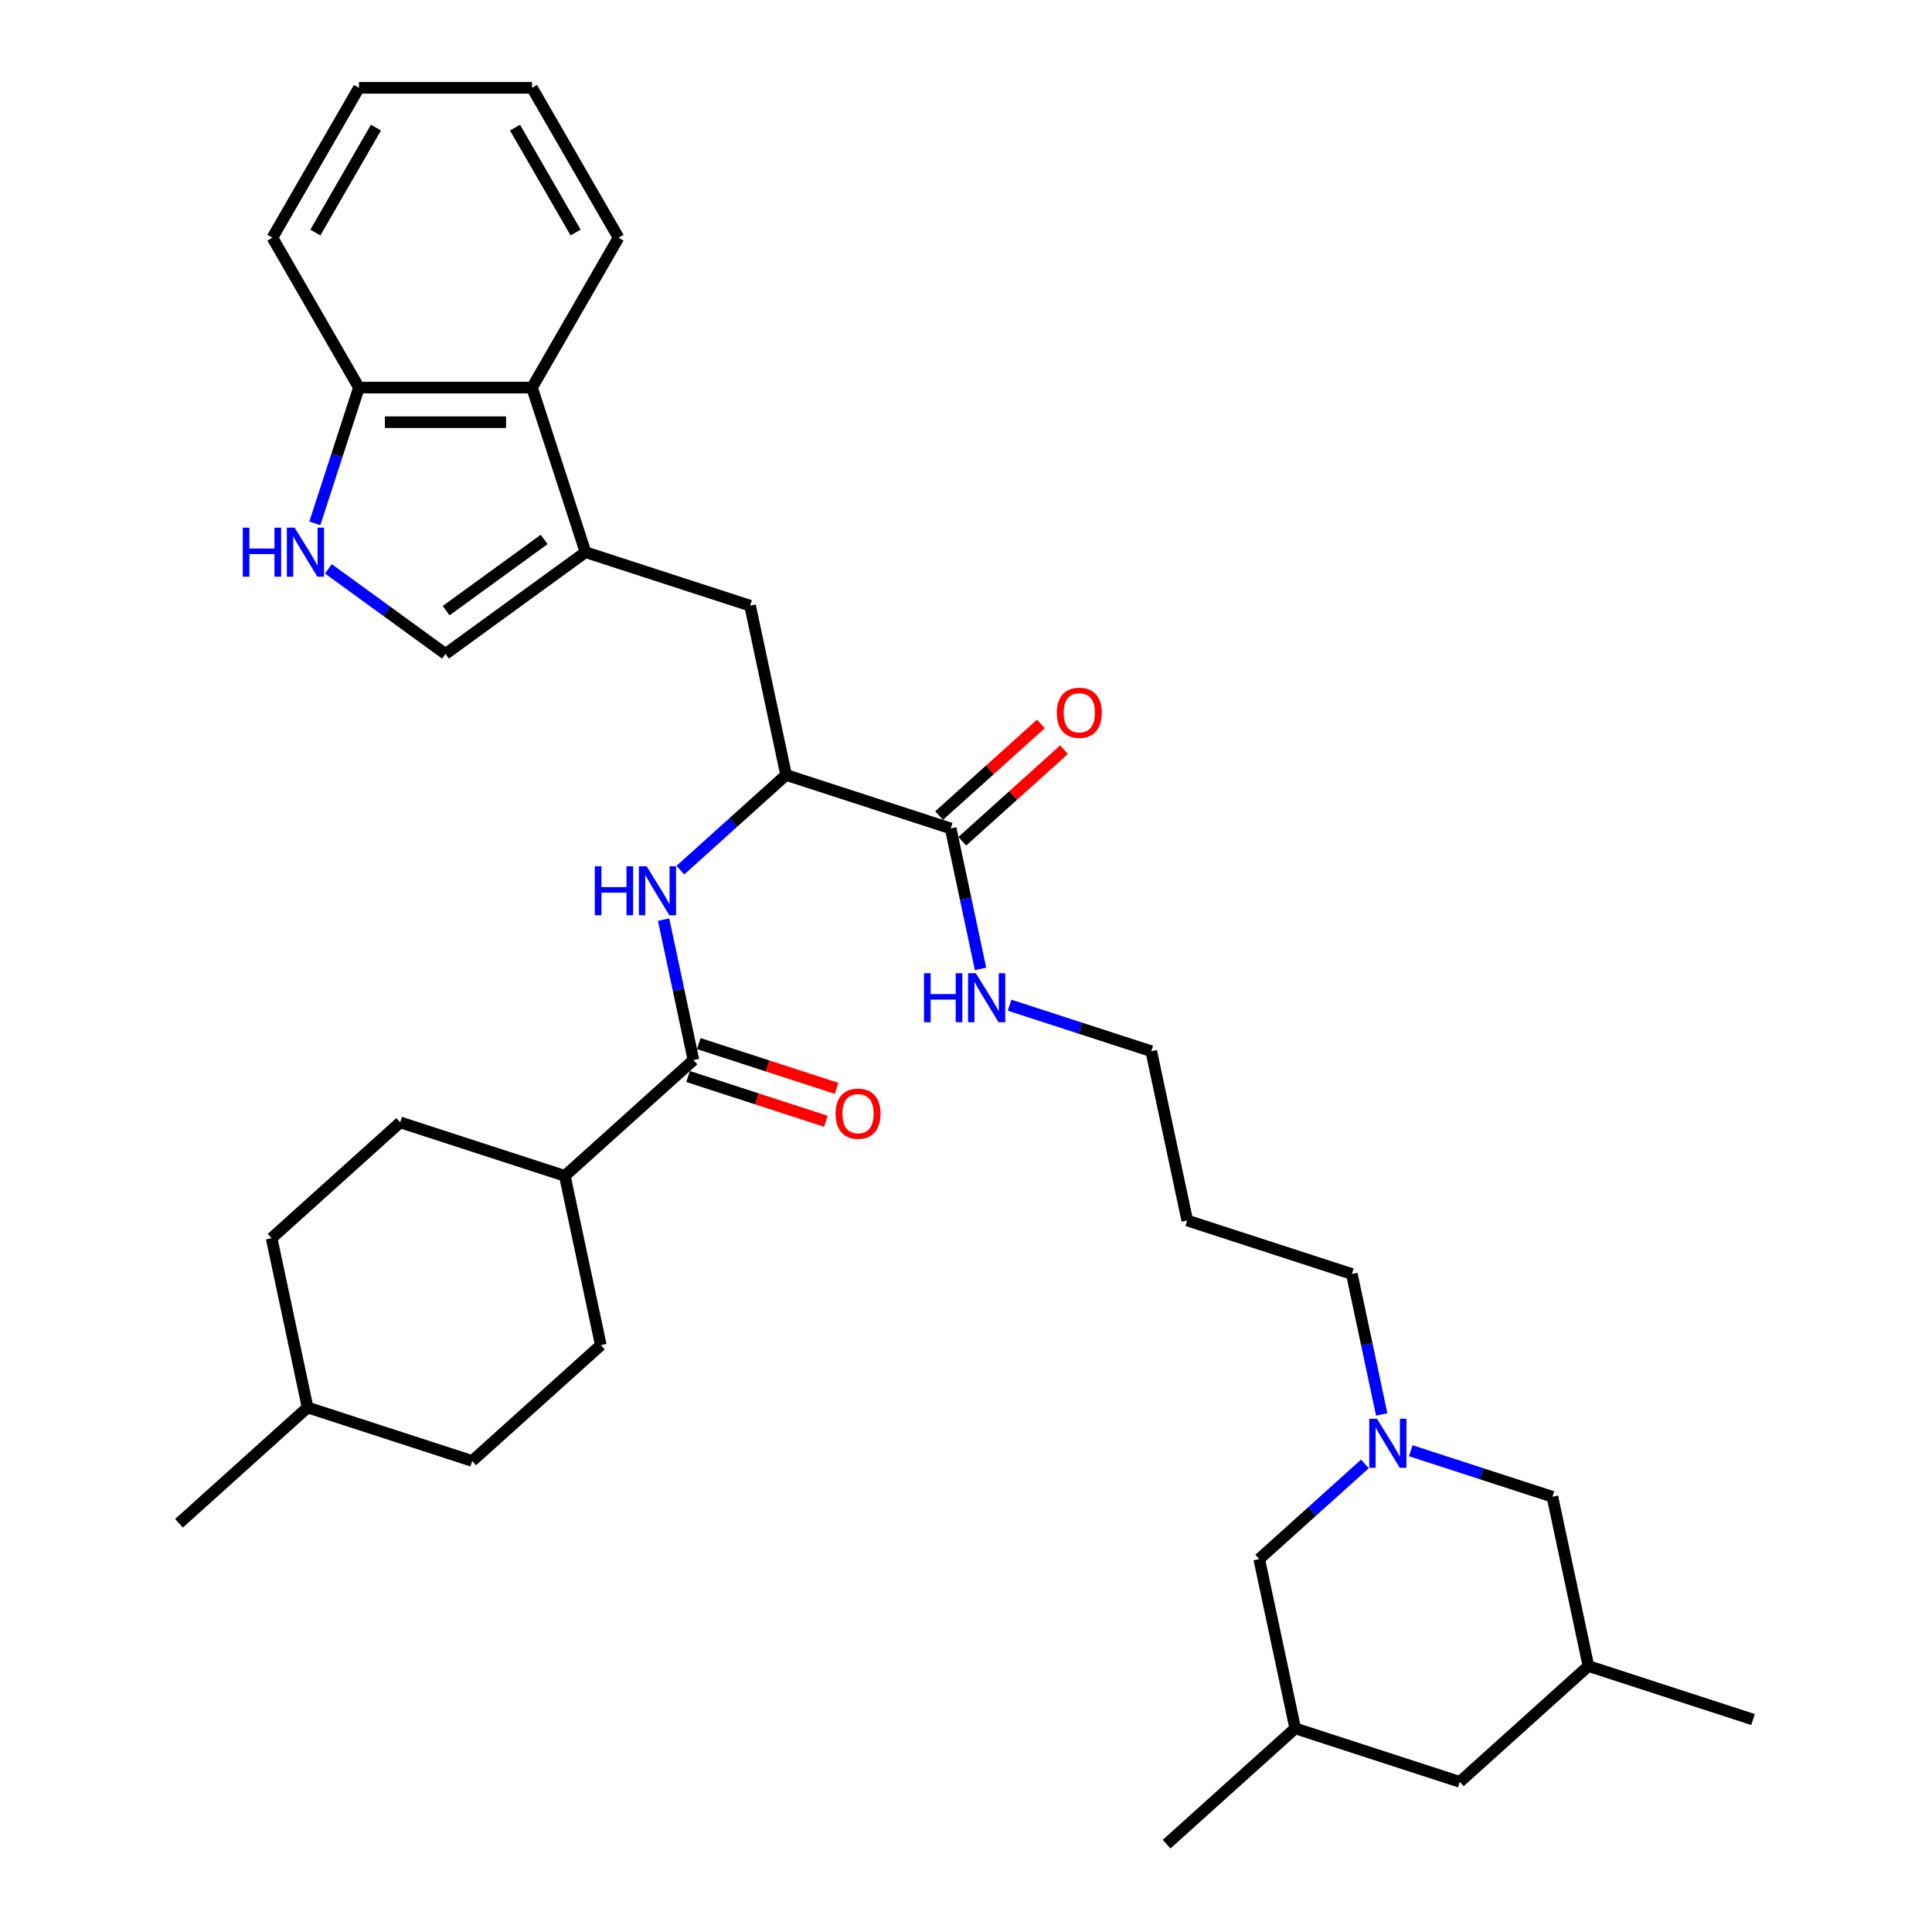 <?xml version='1.0' encoding='iso-8859-1'?>
<svg version='1.1' baseProfile='full'
              xmlns='http://www.w3.org/2000/svg'
                      xmlns:rdkit='http://www.rdkit.org/xml'
                      xmlns:xlink='http://www.w3.org/1999/xlink'
                  xml:space='preserve'
width='1000px' height='1000px' viewBox='0 0 1000 1000'>
<!-- END OF HEADER -->
<rect style='opacity:1.0;fill:#FFFFFF;stroke:none' width='1000' height='1000' x='0' y='0'> </rect>
<path class='bond-3' d='M 303.052,285.812 L 230.579,338.467' style='fill:none;fill-rule:evenodd;stroke:#000000;stroke-width:6px;stroke-linecap:butt;stroke-linejoin:miter;stroke-opacity:1' />
<path class='bond-3' d='M 281.65,279.216 L 230.919,316.074' style='fill:none;fill-rule:evenodd;stroke:#000000;stroke-width:6px;stroke-linecap:butt;stroke-linejoin:miter;stroke-opacity:1' />
<path class='bond-7' d='M 303.052,285.812 L 275.37,200.615' style='fill:none;fill-rule:evenodd;stroke:#000000;stroke-width:6px;stroke-linecap:butt;stroke-linejoin:miter;stroke-opacity:1' />
<path class='bond-8' d='M 303.052,285.812 L 388.249,313.494' style='fill:none;fill-rule:evenodd;stroke:#000000;stroke-width:6px;stroke-linecap:butt;stroke-linejoin:miter;stroke-opacity:1' />
<path class='bond-0' d='M 358.927,548.684 L 351.201,512.334' style='fill:none;fill-rule:evenodd;stroke:#000000;stroke-width:6px;stroke-linecap:butt;stroke-linejoin:miter;stroke-opacity:1' />
<path class='bond-0' d='M 351.201,512.334 L 343.475,475.985' style='fill:none;fill-rule:evenodd;stroke:#0000FF;stroke-width:6px;stroke-linecap:butt;stroke-linejoin:miter;stroke-opacity:1' />
<path class='bond-10' d='M 358.927,548.684 L 292.355,608.626' style='fill:none;fill-rule:evenodd;stroke:#000000;stroke-width:6px;stroke-linecap:butt;stroke-linejoin:miter;stroke-opacity:1' />
<path class='bond-11' d='M 356.159,557.204 L 391.815,568.789' style='fill:none;fill-rule:evenodd;stroke:#000000;stroke-width:6px;stroke-linecap:butt;stroke-linejoin:miter;stroke-opacity:1' />
<path class='bond-11' d='M 391.815,568.789 L 427.471,580.375' style='fill:none;fill-rule:evenodd;stroke:#FF0000;stroke-width:6px;stroke-linecap:butt;stroke-linejoin:miter;stroke-opacity:1' />
<path class='bond-11' d='M 361.696,540.165 L 397.352,551.75' style='fill:none;fill-rule:evenodd;stroke:#000000;stroke-width:6px;stroke-linecap:butt;stroke-linejoin:miter;stroke-opacity:1' />
<path class='bond-11' d='M 397.352,551.75 L 433.008,563.335' style='fill:none;fill-rule:evenodd;stroke:#FF0000;stroke-width:6px;stroke-linecap:butt;stroke-linejoin:miter;stroke-opacity:1' />
<path class='bond-1' d='M 169.967,294.429 L 200.273,316.448' style='fill:none;fill-rule:evenodd;stroke:#0000FF;stroke-width:6px;stroke-linecap:butt;stroke-linejoin:miter;stroke-opacity:1' />
<path class='bond-1' d='M 200.273,316.448 L 230.579,338.467' style='fill:none;fill-rule:evenodd;stroke:#000000;stroke-width:6px;stroke-linecap:butt;stroke-linejoin:miter;stroke-opacity:1' />
<path class='bond-34' d='M 162.955,270.888 L 174.372,235.751' style='fill:none;fill-rule:evenodd;stroke:#0000FF;stroke-width:6px;stroke-linecap:butt;stroke-linejoin:miter;stroke-opacity:1' />
<path class='bond-34' d='M 174.372,235.751 L 185.788,200.615' style='fill:none;fill-rule:evenodd;stroke:#000000;stroke-width:6px;stroke-linecap:butt;stroke-linejoin:miter;stroke-opacity:1' />
<path class='bond-2' d='M 352.163,450.381 L 379.519,425.75' style='fill:none;fill-rule:evenodd;stroke:#0000FF;stroke-width:6px;stroke-linecap:butt;stroke-linejoin:miter;stroke-opacity:1' />
<path class='bond-2' d='M 379.519,425.75 L 406.875,401.118' style='fill:none;fill-rule:evenodd;stroke:#000000;stroke-width:6px;stroke-linecap:butt;stroke-linejoin:miter;stroke-opacity:1' />
<path class='bond-4' d='M 406.875,401.118 L 388.249,313.494' style='fill:none;fill-rule:evenodd;stroke:#000000;stroke-width:6px;stroke-linecap:butt;stroke-linejoin:miter;stroke-opacity:1' />
<path class='bond-6' d='M 406.875,401.118 L 492.072,428.801' style='fill:none;fill-rule:evenodd;stroke:#000000;stroke-width:6px;stroke-linecap:butt;stroke-linejoin:miter;stroke-opacity:1' />
<path class='bond-5' d='M 715.169,732.113 L 707.443,695.763' style='fill:none;fill-rule:evenodd;stroke:#0000FF;stroke-width:6px;stroke-linecap:butt;stroke-linejoin:miter;stroke-opacity:1' />
<path class='bond-5' d='M 707.443,695.763 L 699.717,659.413' style='fill:none;fill-rule:evenodd;stroke:#000000;stroke-width:6px;stroke-linecap:butt;stroke-linejoin:miter;stroke-opacity:1' />
<path class='bond-13' d='M 706.481,757.717 L 679.125,782.348' style='fill:none;fill-rule:evenodd;stroke:#0000FF;stroke-width:6px;stroke-linecap:butt;stroke-linejoin:miter;stroke-opacity:1' />
<path class='bond-13' d='M 679.125,782.348 L 651.769,806.979' style='fill:none;fill-rule:evenodd;stroke:#000000;stroke-width:6px;stroke-linecap:butt;stroke-linejoin:miter;stroke-opacity:1' />
<path class='bond-14' d='M 730.202,750.891 L 766.871,762.806' style='fill:none;fill-rule:evenodd;stroke:#0000FF;stroke-width:6px;stroke-linecap:butt;stroke-linejoin:miter;stroke-opacity:1' />
<path class='bond-14' d='M 766.871,762.806 L 803.539,774.72' style='fill:none;fill-rule:evenodd;stroke:#000000;stroke-width:6px;stroke-linecap:butt;stroke-linejoin:miter;stroke-opacity:1' />
<path class='bond-12' d='M 498.066,435.458 L 524.41,411.738' style='fill:none;fill-rule:evenodd;stroke:#000000;stroke-width:6px;stroke-linecap:butt;stroke-linejoin:miter;stroke-opacity:1' />
<path class='bond-12' d='M 524.41,411.738 L 550.753,388.018' style='fill:none;fill-rule:evenodd;stroke:#FF0000;stroke-width:6px;stroke-linecap:butt;stroke-linejoin:miter;stroke-opacity:1' />
<path class='bond-12' d='M 486.078,422.143 L 512.421,398.424' style='fill:none;fill-rule:evenodd;stroke:#000000;stroke-width:6px;stroke-linecap:butt;stroke-linejoin:miter;stroke-opacity:1' />
<path class='bond-12' d='M 512.421,398.424 L 538.765,374.704' style='fill:none;fill-rule:evenodd;stroke:#FF0000;stroke-width:6px;stroke-linecap:butt;stroke-linejoin:miter;stroke-opacity:1' />
<path class='bond-15' d='M 492.072,428.801 L 499.798,465.151' style='fill:none;fill-rule:evenodd;stroke:#000000;stroke-width:6px;stroke-linecap:butt;stroke-linejoin:miter;stroke-opacity:1' />
<path class='bond-15' d='M 499.798,465.151 L 507.525,501.5' style='fill:none;fill-rule:evenodd;stroke:#0000FF;stroke-width:6px;stroke-linecap:butt;stroke-linejoin:miter;stroke-opacity:1' />
<path class='bond-9' d='M 275.37,200.615 L 185.788,200.615' style='fill:none;fill-rule:evenodd;stroke:#000000;stroke-width:6px;stroke-linecap:butt;stroke-linejoin:miter;stroke-opacity:1' />
<path class='bond-9' d='M 261.933,218.531 L 199.225,218.531' style='fill:none;fill-rule:evenodd;stroke:#000000;stroke-width:6px;stroke-linecap:butt;stroke-linejoin:miter;stroke-opacity:1' />
<path class='bond-26' d='M 275.37,200.615 L 320.161,123.035' style='fill:none;fill-rule:evenodd;stroke:#000000;stroke-width:6px;stroke-linecap:butt;stroke-linejoin:miter;stroke-opacity:1' />
<path class='bond-28' d='M 185.788,200.615 L 140.997,123.035' style='fill:none;fill-rule:evenodd;stroke:#000000;stroke-width:6px;stroke-linecap:butt;stroke-linejoin:miter;stroke-opacity:1' />
<path class='bond-16' d='M 292.355,608.626 L 207.158,580.944' style='fill:none;fill-rule:evenodd;stroke:#000000;stroke-width:6px;stroke-linecap:butt;stroke-linejoin:miter;stroke-opacity:1' />
<path class='bond-17' d='M 292.355,608.626 L 310.98,696.25' style='fill:none;fill-rule:evenodd;stroke:#000000;stroke-width:6px;stroke-linecap:butt;stroke-linejoin:miter;stroke-opacity:1' />
<path class='bond-18' d='M 651.769,806.979 L 670.395,894.604' style='fill:none;fill-rule:evenodd;stroke:#000000;stroke-width:6px;stroke-linecap:butt;stroke-linejoin:miter;stroke-opacity:1' />
<path class='bond-19' d='M 803.539,774.72 L 822.164,862.344' style='fill:none;fill-rule:evenodd;stroke:#000000;stroke-width:6px;stroke-linecap:butt;stroke-linejoin:miter;stroke-opacity:1' />
<path class='bond-27' d='M 522.558,520.278 L 559.226,532.193' style='fill:none;fill-rule:evenodd;stroke:#0000FF;stroke-width:6px;stroke-linecap:butt;stroke-linejoin:miter;stroke-opacity:1' />
<path class='bond-27' d='M 559.226,532.193 L 595.894,544.107' style='fill:none;fill-rule:evenodd;stroke:#000000;stroke-width:6px;stroke-linecap:butt;stroke-linejoin:miter;stroke-opacity:1' />
<path class='bond-23' d='M 207.158,580.944 L 140.586,640.886' style='fill:none;fill-rule:evenodd;stroke:#000000;stroke-width:6px;stroke-linecap:butt;stroke-linejoin:miter;stroke-opacity:1' />
<path class='bond-22' d='M 310.98,696.25 L 244.408,756.192' style='fill:none;fill-rule:evenodd;stroke:#000000;stroke-width:6px;stroke-linecap:butt;stroke-linejoin:miter;stroke-opacity:1' />
<path class='bond-30' d='M 670.395,894.604 L 603.822,954.545' style='fill:none;fill-rule:evenodd;stroke:#000000;stroke-width:6px;stroke-linecap:butt;stroke-linejoin:miter;stroke-opacity:1' />
<path class='bond-37' d='M 670.395,894.604 L 755.592,922.286' style='fill:none;fill-rule:evenodd;stroke:#000000;stroke-width:6px;stroke-linecap:butt;stroke-linejoin:miter;stroke-opacity:1' />
<path class='bond-20' d='M 822.164,862.344 L 755.592,922.286' style='fill:none;fill-rule:evenodd;stroke:#000000;stroke-width:6px;stroke-linecap:butt;stroke-linejoin:miter;stroke-opacity:1' />
<path class='bond-29' d='M 822.164,862.344 L 907.361,890.026' style='fill:none;fill-rule:evenodd;stroke:#000000;stroke-width:6px;stroke-linecap:butt;stroke-linejoin:miter;stroke-opacity:1' />
<path class='bond-21' d='M 699.717,659.413 L 614.519,631.731' style='fill:none;fill-rule:evenodd;stroke:#000000;stroke-width:6px;stroke-linecap:butt;stroke-linejoin:miter;stroke-opacity:1' />
<path class='bond-25' d='M 244.408,756.192 L 159.211,728.51' style='fill:none;fill-rule:evenodd;stroke:#000000;stroke-width:6px;stroke-linecap:butt;stroke-linejoin:miter;stroke-opacity:1' />
<path class='bond-36' d='M 140.586,640.886 L 159.211,728.51' style='fill:none;fill-rule:evenodd;stroke:#000000;stroke-width:6px;stroke-linecap:butt;stroke-linejoin:miter;stroke-opacity:1' />
<path class='bond-24' d='M 614.519,631.731 L 595.894,544.107' style='fill:none;fill-rule:evenodd;stroke:#000000;stroke-width:6px;stroke-linecap:butt;stroke-linejoin:miter;stroke-opacity:1' />
<path class='bond-31' d='M 159.211,728.51 L 92.639,788.452' style='fill:none;fill-rule:evenodd;stroke:#000000;stroke-width:6px;stroke-linecap:butt;stroke-linejoin:miter;stroke-opacity:1' />
<path class='bond-32' d='M 320.161,123.035 L 275.37,45.455' style='fill:none;fill-rule:evenodd;stroke:#000000;stroke-width:6px;stroke-linecap:butt;stroke-linejoin:miter;stroke-opacity:1' />
<path class='bond-32' d='M 297.926,120.356 L 266.573,66.05' style='fill:none;fill-rule:evenodd;stroke:#000000;stroke-width:6px;stroke-linecap:butt;stroke-linejoin:miter;stroke-opacity:1' />
<path class='bond-35' d='M 140.997,123.035 L 185.788,45.455' style='fill:none;fill-rule:evenodd;stroke:#000000;stroke-width:6px;stroke-linecap:butt;stroke-linejoin:miter;stroke-opacity:1' />
<path class='bond-35' d='M 163.232,120.356 L 194.586,66.05' style='fill:none;fill-rule:evenodd;stroke:#000000;stroke-width:6px;stroke-linecap:butt;stroke-linejoin:miter;stroke-opacity:1' />
<path class='bond-33' d='M 275.37,45.455 L 185.788,45.455' style='fill:none;fill-rule:evenodd;stroke:#000000;stroke-width:6px;stroke-linecap:butt;stroke-linejoin:miter;stroke-opacity:1' />
<path  class='atom-2' d='M 125.659 273.127
L 129.099 273.127
L 129.099 283.913
L 142.071 283.913
L 142.071 273.127
L 145.511 273.127
L 145.511 298.497
L 142.071 298.497
L 142.071 286.779
L 129.099 286.779
L 129.099 298.497
L 125.659 298.497
L 125.659 273.127
' fill='#0000FF'/>
<path  class='atom-2' d='M 152.498 273.127
L 160.811 286.564
Q 161.635 287.89, 162.961 290.291
Q 164.287 292.692, 164.359 292.835
L 164.359 273.127
L 167.727 273.127
L 167.727 298.497
L 164.251 298.497
L 155.329 283.805
Q 154.29 282.085, 153.179 280.115
Q 152.104 278.144, 151.781 277.535
L 151.781 298.497
L 148.485 298.497
L 148.485 273.127
L 152.498 273.127
' fill='#0000FF'/>
<path  class='atom-3' d='M 307.856 448.375
L 311.296 448.375
L 311.296 459.161
L 324.267 459.161
L 324.267 448.375
L 327.707 448.375
L 327.707 473.745
L 324.267 473.745
L 324.267 462.028
L 311.296 462.028
L 311.296 473.745
L 307.856 473.745
L 307.856 448.375
' fill='#0000FF'/>
<path  class='atom-3' d='M 334.695 448.375
L 343.008 461.813
Q 343.832 463.138, 345.158 465.539
Q 346.484 467.94, 346.555 468.083
L 346.555 448.375
L 349.923 448.375
L 349.923 473.745
L 346.448 473.745
L 337.525 459.054
Q 336.486 457.334, 335.375 455.363
Q 334.3 453.392, 333.978 452.783
L 333.978 473.745
L 330.681 473.745
L 330.681 448.375
L 334.695 448.375
' fill='#0000FF'/>
<path  class='atom-6' d='M 712.734 734.353
L 721.047 747.79
Q 721.871 749.116, 723.197 751.517
Q 724.523 753.917, 724.594 754.061
L 724.594 734.353
L 727.963 734.353
L 727.963 759.722
L 724.487 759.722
L 715.565 745.031
Q 714.525 743.311, 713.415 741.34
Q 712.34 739.369, 712.017 738.76
L 712.017 759.722
L 708.721 759.722
L 708.721 734.353
L 712.734 734.353
' fill='#0000FF'/>
<path  class='atom-12' d='M 432.479 576.438
Q 432.479 570.347, 435.489 566.943
Q 438.499 563.539, 444.125 563.539
Q 449.75 563.539, 452.76 566.943
Q 455.77 570.347, 455.77 576.438
Q 455.77 582.601, 452.725 586.113
Q 449.679 589.589, 444.125 589.589
Q 438.535 589.589, 435.489 586.113
Q 432.479 582.637, 432.479 576.438
M 444.125 586.722
Q 447.995 586.722, 450.073 584.142
Q 452.187 581.527, 452.187 576.438
Q 452.187 571.458, 450.073 568.949
Q 447.995 566.405, 444.125 566.405
Q 440.255 566.405, 438.141 568.913
Q 436.062 571.422, 436.062 576.438
Q 436.062 581.562, 438.141 584.142
Q 440.255 586.722, 444.125 586.722
' fill='#FF0000'/>
<path  class='atom-13' d='M 546.998 368.93
Q 546.998 362.839, 550.008 359.435
Q 553.018 356.031, 558.644 356.031
Q 564.27 356.031, 567.28 359.435
Q 570.29 362.839, 570.29 368.93
Q 570.29 375.094, 567.244 378.605
Q 564.198 382.081, 558.644 382.081
Q 553.054 382.081, 550.008 378.605
Q 546.998 375.129, 546.998 368.93
M 558.644 379.214
Q 562.514 379.214, 564.592 376.634
Q 566.706 374.019, 566.706 368.93
Q 566.706 363.95, 564.592 361.441
Q 562.514 358.897, 558.644 358.897
Q 554.774 358.897, 552.66 361.406
Q 550.582 363.914, 550.582 368.93
Q 550.582 374.054, 552.66 376.634
Q 554.774 379.214, 558.644 379.214
' fill='#FF0000'/>
<path  class='atom-16' d='M 478.25 503.74
L 481.69 503.74
L 481.69 514.526
L 494.662 514.526
L 494.662 503.74
L 498.102 503.74
L 498.102 529.11
L 494.662 529.11
L 494.662 517.392
L 481.69 517.392
L 481.69 529.11
L 478.25 529.11
L 478.25 503.74
' fill='#0000FF'/>
<path  class='atom-16' d='M 505.089 503.74
L 513.402 517.177
Q 514.226 518.503, 515.552 520.904
Q 516.878 523.305, 516.95 523.448
L 516.95 503.74
L 520.318 503.74
L 520.318 529.11
L 516.842 529.11
L 507.92 514.418
Q 506.881 512.698, 505.77 510.727
Q 504.695 508.757, 504.372 508.147
L 504.372 529.11
L 501.076 529.11
L 501.076 503.74
L 505.089 503.74
' fill='#0000FF'/>
</svg>
